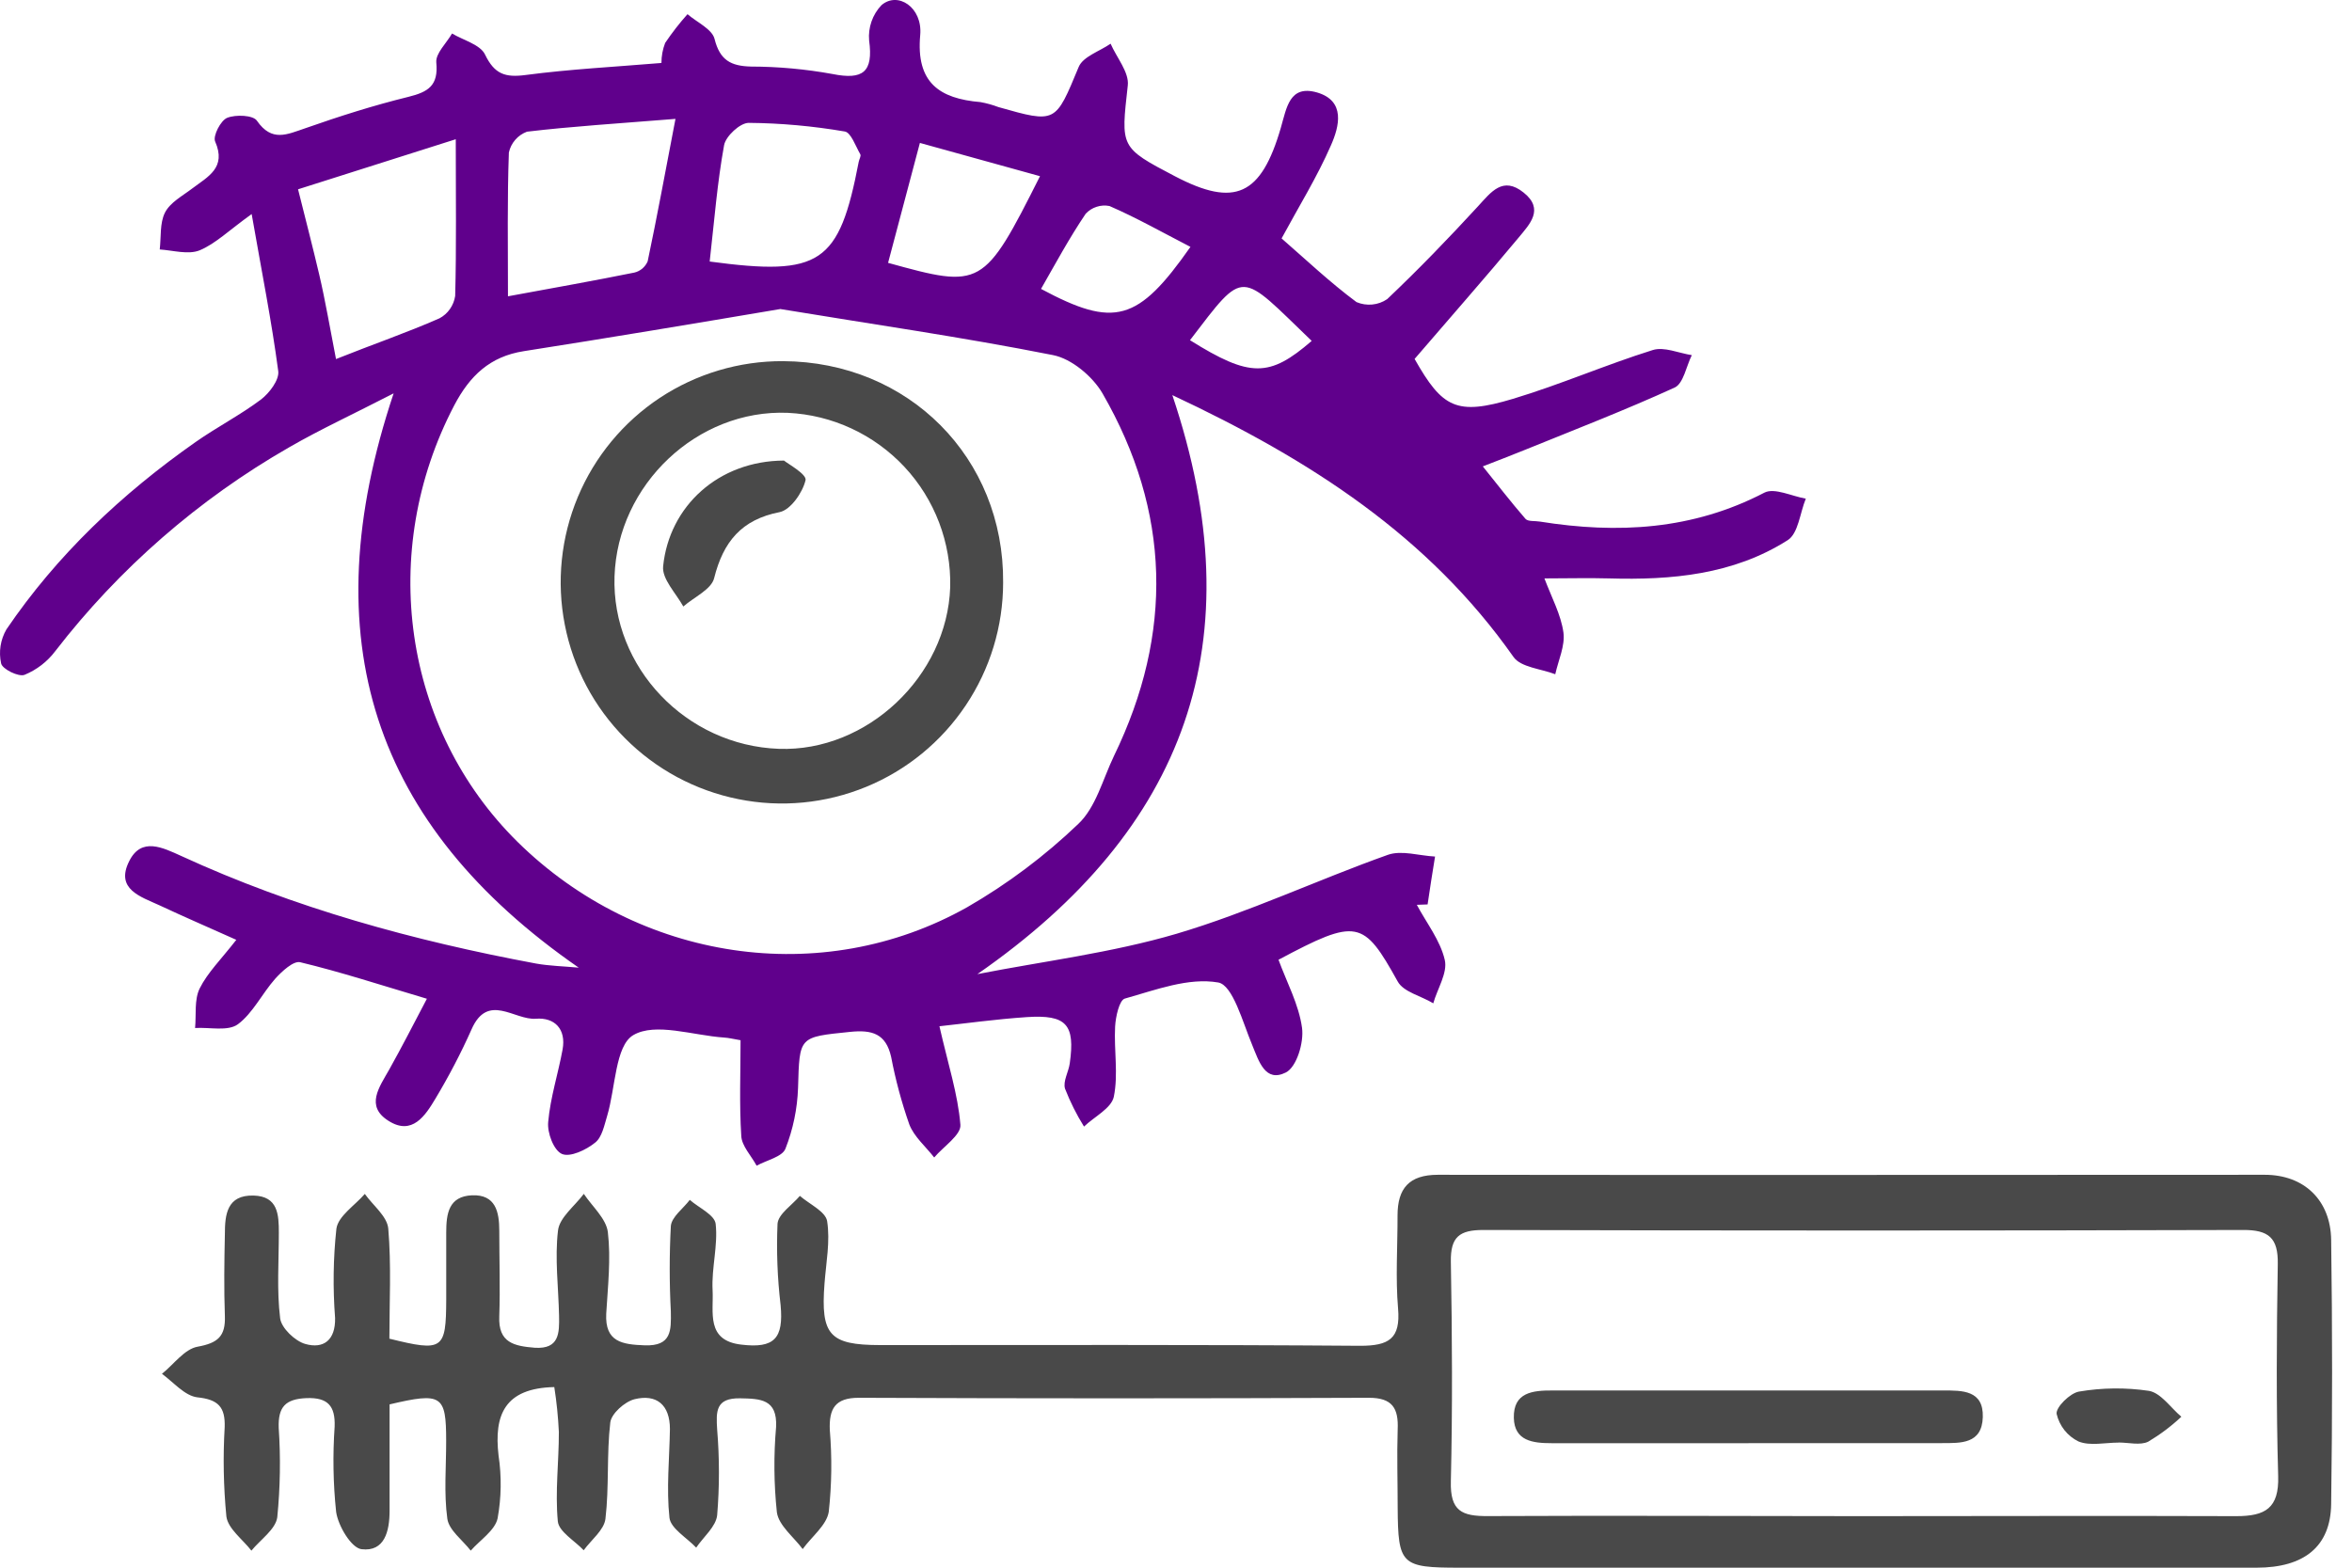 <svg xmlns="http://www.w3.org/2000/svg" width="36" height="24" viewBox="0 0 36 24" fill="none"><path d="M8.858 14.814C5.705 12.631 4.768 9.779 6.025 6.022C5.408 6.34 4.908 6.57 4.429 6.846C3.042 7.641 1.824 8.702 0.847 9.967C0.725 10.129 0.563 10.254 0.376 10.331C0.285 10.367 0.034 10.243 0.017 10.156C-0.022 9.978 0.007 9.793 0.098 9.636C0.872 8.496 1.866 7.558 2.994 6.767C3.319 6.539 3.678 6.354 3.995 6.116C4.123 6.018 4.276 5.816 4.259 5.683C4.158 4.92 4.007 4.164 3.852 3.277C3.502 3.528 3.297 3.733 3.054 3.833C2.881 3.902 2.65 3.833 2.445 3.819C2.467 3.628 2.445 3.414 2.524 3.257C2.603 3.099 2.794 2.999 2.943 2.885C3.182 2.704 3.47 2.569 3.293 2.166C3.256 2.081 3.378 1.844 3.477 1.804C3.609 1.751 3.876 1.762 3.933 1.849C4.161 2.177 4.389 2.06 4.674 1.963C5.192 1.781 5.717 1.614 6.25 1.483C6.554 1.408 6.713 1.311 6.678 0.956C6.666 0.817 6.834 0.661 6.919 0.513C7.093 0.617 7.351 0.682 7.424 0.835C7.569 1.135 7.731 1.19 8.047 1.148C8.722 1.059 9.403 1.024 10.124 0.964C10.124 0.859 10.143 0.755 10.181 0.657C10.285 0.503 10.399 0.356 10.523 0.217C10.668 0.342 10.899 0.445 10.937 0.596C11.019 0.923 11.187 1.011 11.495 1.019C11.913 1.02 12.33 1.058 12.742 1.133C13.209 1.227 13.369 1.104 13.303 0.62C13.294 0.522 13.307 0.423 13.339 0.33C13.371 0.237 13.423 0.152 13.491 0.08C13.74 -0.137 14.123 0.111 14.085 0.536C14.018 1.264 14.377 1.51 15.007 1.563C15.1 1.58 15.192 1.605 15.281 1.639C16.169 1.891 16.153 1.885 16.511 1.024C16.577 0.866 16.831 0.785 16.999 0.669C17.092 0.883 17.285 1.108 17.262 1.308C17.157 2.257 17.137 2.255 17.987 2.7C18.899 3.176 19.302 2.998 19.605 1.955C19.694 1.648 19.737 1.296 20.157 1.415C20.6 1.543 20.499 1.937 20.372 2.224C20.162 2.706 19.882 3.158 19.616 3.65C19.986 3.972 20.356 4.323 20.763 4.625C20.839 4.657 20.922 4.67 21.004 4.662C21.086 4.654 21.165 4.626 21.233 4.579C21.714 4.123 22.173 3.647 22.621 3.16C22.824 2.939 23.002 2.692 23.322 2.949C23.642 3.205 23.41 3.435 23.248 3.633C22.73 4.256 22.194 4.863 21.652 5.495C22.078 6.247 22.294 6.365 23.157 6.106C23.879 5.889 24.576 5.585 25.297 5.359C25.471 5.304 25.694 5.406 25.895 5.437C25.81 5.607 25.767 5.871 25.633 5.933C24.883 6.275 24.11 6.575 23.343 6.886C23.128 6.974 22.911 7.056 22.696 7.14C22.913 7.409 23.123 7.683 23.35 7.944C23.389 7.987 23.495 7.972 23.57 7.985C24.758 8.175 25.908 8.114 27.006 7.542C27.16 7.463 27.426 7.597 27.64 7.634C27.55 7.851 27.526 8.167 27.362 8.27C26.531 8.798 25.585 8.883 24.626 8.855C24.313 8.846 23.997 8.855 23.639 8.855C23.753 9.155 23.892 9.411 23.93 9.682C23.958 9.885 23.852 10.108 23.805 10.322C23.587 10.238 23.279 10.217 23.167 10.059C21.87 8.214 20.068 7.044 17.944 6.049C19.212 9.819 18.157 12.694 14.96 14.913C15.978 14.714 17.012 14.588 18.009 14.295C19.109 13.969 20.158 13.473 21.242 13.087C21.453 13.012 21.722 13.101 21.965 13.113C21.925 13.357 21.887 13.602 21.851 13.846L21.686 13.852C21.835 14.131 22.045 14.397 22.114 14.696C22.16 14.893 22 15.137 21.938 15.36C21.752 15.246 21.482 15.188 21.393 15.025C20.869 14.082 20.773 14.051 19.569 14.693C19.694 15.035 19.88 15.377 19.929 15.735C19.96 15.963 19.845 16.337 19.681 16.419C19.366 16.576 19.27 16.251 19.164 15.992C19.021 15.65 18.87 15.08 18.646 15.041C18.19 14.962 17.689 15.155 17.218 15.287C17.132 15.31 17.076 15.566 17.068 15.717C17.049 16.075 17.119 16.447 17.048 16.791C17.011 16.967 16.749 17.096 16.592 17.247C16.477 17.063 16.38 16.868 16.301 16.666C16.268 16.552 16.356 16.41 16.374 16.279C16.458 15.685 16.325 15.531 15.717 15.571C15.241 15.603 14.768 15.669 14.379 15.711C14.512 16.295 14.662 16.752 14.7 17.22C14.713 17.375 14.44 17.553 14.299 17.72C14.169 17.553 13.991 17.403 13.918 17.214C13.8 16.877 13.707 16.532 13.64 16.181C13.56 15.823 13.347 15.763 13.013 15.797C12.223 15.878 12.238 15.864 12.215 16.655C12.204 16.974 12.139 17.289 12.022 17.586C11.973 17.711 11.734 17.761 11.581 17.846C11.499 17.693 11.353 17.544 11.346 17.39C11.315 16.907 11.335 16.421 11.335 15.925C11.221 15.906 11.155 15.888 11.082 15.884C10.608 15.852 10.031 15.648 9.693 15.847C9.415 16.011 9.422 16.655 9.293 17.084C9.249 17.229 9.214 17.411 9.11 17.492C8.97 17.606 8.726 17.72 8.601 17.666C8.475 17.611 8.373 17.34 8.391 17.174C8.424 16.801 8.543 16.438 8.611 16.067C8.668 15.754 8.489 15.573 8.202 15.596C7.874 15.621 7.466 15.191 7.217 15.76C7.055 16.124 6.87 16.477 6.665 16.819C6.51 17.079 6.309 17.389 5.948 17.16C5.586 16.933 5.807 16.642 5.957 16.375C6.148 16.033 6.324 15.691 6.534 15.29C5.83 15.081 5.22 14.881 4.595 14.731C4.492 14.706 4.315 14.87 4.212 14.984C4.011 15.212 3.87 15.51 3.642 15.68C3.488 15.793 3.209 15.724 2.986 15.738C3.005 15.535 2.972 15.304 3.056 15.133C3.178 14.888 3.387 14.684 3.617 14.388C3.184 14.194 2.811 14.033 2.444 13.861C2.156 13.728 1.76 13.615 1.978 13.183C2.164 12.81 2.49 12.976 2.776 13.105C4.511 13.903 6.334 14.402 8.204 14.751C8.409 14.788 8.637 14.793 8.858 14.814ZM11.944 4.731C10.594 4.959 9.308 5.174 8.018 5.376C7.498 5.457 7.19 5.754 6.953 6.205C5.781 8.444 6.167 11.157 7.922 12.889C9.775 14.713 12.575 15.144 14.805 13.888C15.421 13.533 15.991 13.105 16.504 12.614C16.774 12.36 16.879 11.93 17.051 11.572C17.963 9.693 17.918 7.832 16.876 6.024C16.725 5.763 16.401 5.491 16.116 5.436C14.721 5.159 13.319 4.959 11.944 4.731ZM6.978 2.131L4.562 2.898C4.687 3.396 4.79 3.795 4.885 4.199C4.98 4.602 5.052 5.033 5.143 5.497C5.713 5.269 6.23 5.092 6.727 4.873C6.791 4.839 6.846 4.79 6.887 4.731C6.929 4.671 6.956 4.603 6.967 4.531C6.987 3.782 6.976 3.034 6.976 2.127L6.978 2.131ZM7.776 4.536C8.498 4.403 9.106 4.295 9.709 4.173C9.754 4.163 9.796 4.141 9.831 4.112C9.866 4.082 9.894 4.045 9.913 4.002C10.057 3.318 10.183 2.634 10.339 1.82C9.449 1.892 8.756 1.934 8.066 2.016C7.997 2.042 7.935 2.084 7.887 2.14C7.838 2.196 7.805 2.262 7.789 2.334C7.763 3.042 7.775 3.755 7.775 4.531L7.776 4.536ZM10.864 4.004C12.56 4.232 12.844 4.039 13.144 2.476C13.151 2.438 13.182 2.39 13.168 2.362C13.095 2.236 13.025 2.028 12.93 2.013C12.444 1.93 11.952 1.885 11.459 1.881C11.328 1.881 11.108 2.085 11.083 2.223C10.979 2.793 10.933 3.382 10.863 3.999L10.864 4.004ZM15.921 2.698L14.08 2.188C13.907 2.84 13.751 3.432 13.593 4.024C15.022 4.419 15.056 4.413 15.92 2.694L15.921 2.698ZM18.224 3.781C17.783 3.553 17.392 3.332 16.982 3.154C16.916 3.141 16.848 3.145 16.785 3.166C16.721 3.186 16.664 3.223 16.618 3.272C16.368 3.641 16.155 4.037 15.934 4.423C17.057 5.024 17.416 4.929 18.223 3.777L18.224 3.781ZM18.214 5.208C19.135 5.784 19.431 5.778 20.077 5.219C18.96 4.146 19.066 4.095 18.214 5.208Z" fill="#60008C"></path><path d="M8.484 21.235C7.722 21.251 7.559 21.664 7.631 22.283C7.679 22.603 7.674 22.928 7.616 23.247C7.574 23.432 7.348 23.576 7.205 23.739C7.08 23.577 6.872 23.427 6.847 23.251C6.793 22.86 6.83 22.453 6.829 22.057C6.829 21.357 6.762 21.312 5.963 21.5C5.963 22.033 5.963 22.581 5.963 23.127C5.963 23.444 5.886 23.759 5.534 23.717C5.379 23.699 5.177 23.364 5.145 23.147C5.099 22.713 5.092 22.275 5.122 21.84C5.133 21.524 5.019 21.392 4.692 21.404C4.366 21.417 4.255 21.541 4.266 21.86C4.297 22.316 4.289 22.774 4.244 23.228C4.219 23.413 3.986 23.57 3.848 23.739C3.714 23.566 3.49 23.404 3.465 23.216C3.421 22.761 3.412 22.304 3.439 21.848C3.449 21.54 3.34 21.425 3.021 21.392C2.828 21.369 2.658 21.163 2.479 21.032C2.66 20.888 2.822 20.654 3.024 20.617C3.335 20.561 3.453 20.457 3.442 20.148C3.427 19.73 3.433 19.312 3.442 18.893C3.442 18.599 3.471 18.292 3.881 18.303C4.256 18.313 4.268 18.595 4.268 18.873C4.268 19.31 4.235 19.751 4.288 20.182C4.306 20.331 4.516 20.531 4.673 20.575C4.951 20.654 5.136 20.518 5.129 20.178C5.094 19.723 5.1 19.265 5.149 18.81C5.177 18.616 5.431 18.455 5.584 18.278C5.709 18.455 5.926 18.62 5.943 18.809C5.991 19.372 5.96 19.941 5.96 20.494C6.781 20.697 6.827 20.664 6.83 19.896C6.83 19.554 6.83 19.212 6.83 18.87C6.83 18.581 6.866 18.314 7.226 18.299C7.586 18.285 7.642 18.553 7.642 18.841C7.642 19.278 7.657 19.716 7.642 20.151C7.624 20.558 7.87 20.607 8.186 20.633C8.563 20.657 8.562 20.405 8.557 20.143C8.548 19.708 8.49 19.265 8.541 18.837C8.565 18.637 8.798 18.463 8.936 18.277C9.065 18.471 9.278 18.655 9.304 18.863C9.352 19.272 9.304 19.695 9.279 20.111C9.257 20.547 9.527 20.583 9.869 20.596C10.28 20.61 10.273 20.368 10.268 20.077C10.245 19.642 10.245 19.206 10.268 18.77C10.28 18.629 10.457 18.503 10.558 18.369C10.696 18.491 10.938 18.597 10.954 18.737C10.991 19.069 10.889 19.415 10.907 19.751C10.925 20.087 10.801 20.522 11.346 20.585C11.852 20.646 11.996 20.491 11.948 19.98C11.899 19.567 11.883 19.15 11.901 18.734C11.913 18.585 12.124 18.449 12.243 18.308C12.389 18.435 12.636 18.547 12.66 18.694C12.709 19.003 12.644 19.33 12.62 19.651C12.56 20.437 12.696 20.591 13.468 20.592C15.918 20.592 18.37 20.584 20.818 20.603C21.257 20.603 21.439 20.497 21.399 20.032C21.359 19.569 21.392 19.084 21.391 18.608C21.391 18.195 21.566 17.985 22.009 17.985C26.227 17.991 30.445 17.985 34.664 17.985C35.267 17.985 35.672 18.374 35.681 18.981C35.7 20.329 35.7 21.677 35.681 23.026C35.672 23.676 35.269 23.999 34.541 24C32.108 24 29.676 24 27.244 24H22.341C21.445 24 21.399 23.956 21.393 23.082C21.393 22.683 21.38 22.284 21.393 21.886C21.408 21.559 21.312 21.398 20.951 21.399C18.349 21.41 15.747 21.41 13.144 21.399C12.782 21.399 12.688 21.566 12.701 21.891C12.736 22.308 12.731 22.729 12.685 23.145C12.653 23.349 12.425 23.523 12.286 23.715C12.148 23.529 11.92 23.355 11.891 23.153C11.845 22.718 11.841 22.281 11.879 21.845C11.899 21.418 11.64 21.413 11.328 21.407C10.953 21.401 10.959 21.606 10.977 21.887C11.013 22.323 11.013 22.761 10.977 23.196C10.959 23.371 10.768 23.528 10.656 23.693C10.514 23.542 10.267 23.401 10.247 23.237C10.198 22.789 10.247 22.325 10.254 21.877C10.254 21.508 10.051 21.337 9.711 21.421C9.561 21.46 9.357 21.641 9.341 21.778C9.284 22.265 9.325 22.764 9.267 23.251C9.247 23.423 9.05 23.574 8.934 23.733C8.795 23.586 8.553 23.448 8.538 23.29C8.495 22.834 8.555 22.378 8.554 21.922C8.543 21.692 8.52 21.463 8.484 21.235ZM28.475 23.211C30.393 23.211 32.312 23.204 34.23 23.211C34.673 23.211 34.885 23.09 34.87 22.597C34.839 21.515 34.846 20.43 34.864 19.35C34.871 18.949 34.723 18.828 34.333 18.83C30.457 18.841 26.58 18.841 22.704 18.83C22.341 18.83 22.2 18.933 22.207 19.317C22.227 20.436 22.233 21.558 22.207 22.678C22.195 23.134 22.375 23.213 22.777 23.21C24.679 23.201 26.578 23.21 28.475 23.211Z" fill="#494949"></path><path d="M11.984 5.529C13.909 5.538 15.37 7.011 15.354 8.918C15.354 9.589 15.154 10.244 14.781 10.8C14.408 11.357 13.878 11.791 13.258 12.046C12.638 12.301 11.957 12.367 11.3 12.234C10.643 12.102 10.04 11.778 9.567 11.302C9.094 10.827 8.773 10.222 8.645 9.564C8.516 8.907 8.586 8.226 8.845 7.607C9.104 6.989 9.54 6.462 10.099 6.091C10.658 5.722 11.314 5.526 11.984 5.529ZM9.406 8.824C9.36 10.215 10.5 11.413 11.921 11.464C13.269 11.513 14.498 10.353 14.544 8.989C14.56 8.308 14.309 7.647 13.844 7.148C13.379 6.65 12.738 6.352 12.057 6.32C10.674 6.264 9.453 7.417 9.406 8.824Z" fill="#494949"></path><path d="M26.765 22.094C25.76 22.094 24.755 22.094 23.749 22.094C23.462 22.094 23.179 22.06 23.171 21.707C23.162 21.316 23.457 21.285 23.768 21.287C25.76 21.287 27.752 21.287 29.743 21.287C30.032 21.287 30.362 21.28 30.349 21.695C30.337 22.11 30.007 22.092 29.723 22.093C28.735 22.093 27.747 22.093 26.759 22.093L26.765 22.094Z" fill="#494949"></path><path d="M32.429 22.085C32.22 22.085 31.99 22.14 31.812 22.067C31.729 22.026 31.656 21.967 31.598 21.894C31.541 21.821 31.5 21.736 31.479 21.646C31.464 21.545 31.683 21.328 31.821 21.304C32.176 21.244 32.537 21.24 32.893 21.293C33.075 21.325 33.224 21.551 33.388 21.689C33.233 21.835 33.062 21.963 32.879 22.072C32.756 22.13 32.583 22.084 32.431 22.084L32.429 22.085Z" fill="#494949"></path><path d="M12 7.051C12.055 7.098 12.349 7.259 12.33 7.35C12.286 7.54 12.101 7.806 11.934 7.84C11.348 7.954 11.07 8.296 10.931 8.85C10.889 9.024 10.623 9.141 10.459 9.285C10.345 9.08 10.13 8.863 10.15 8.67C10.243 7.748 10.998 7.055 12 7.051Z" fill="#494949"></path></svg>
